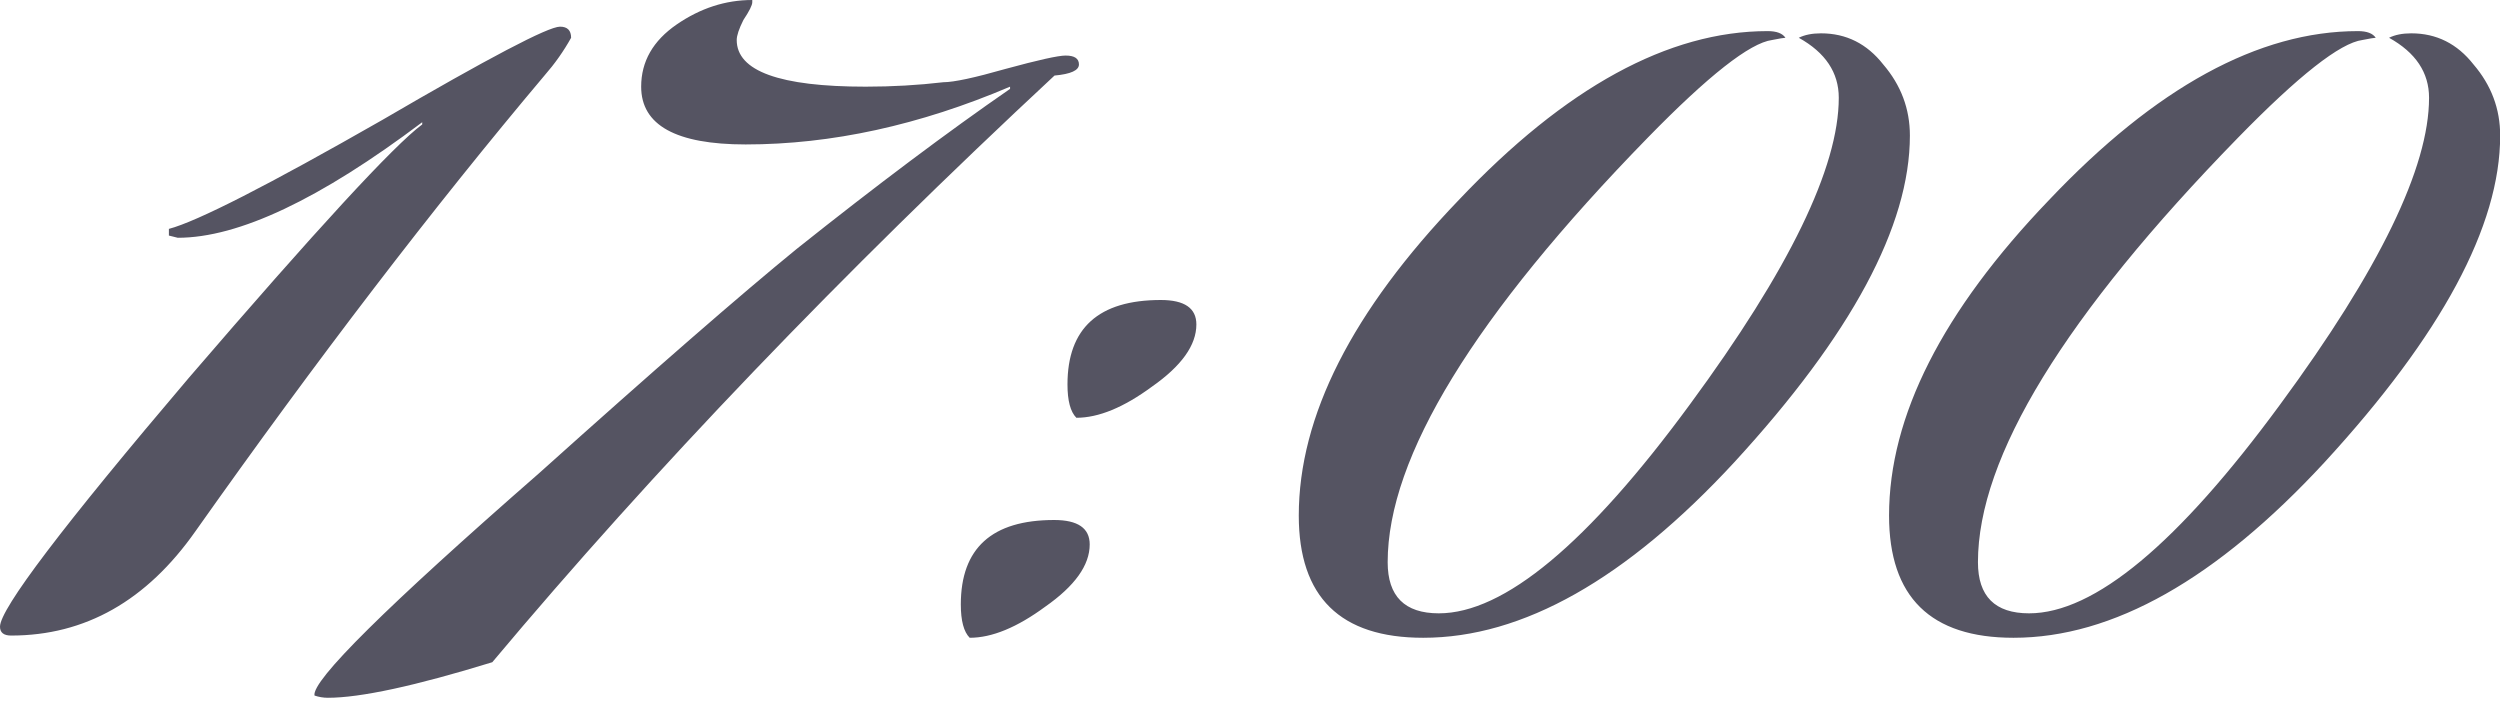 <?xml version="1.0" encoding="UTF-8"?> <svg xmlns="http://www.w3.org/2000/svg" width="135" height="38" viewBox="0 0 135 38" fill="none"><path d="M30.84 2.04C30.44 2.76 29.96 3.44 29.4 4.08C23.4 11.2 17.12 19.4 10.56 28.68C7.92 32.44 4.6 34.32 0.6 34.32C0.2 34.32 -5.86063e-05 34.16 -5.86063e-05 33.84C-5.86063e-05 32.88 3.4 28.4 10.2 20.4C17.08 12.4 21.28 7.84 22.8 6.72V6.6C17.28 10.76 12.88 12.84 9.6 12.84C9.6 12.84 9.44 12.8 9.12 12.72V12.36C10.64 11.96 14.48 10 20.64 6.48C26.4 3.12 29.6 1.44 30.24 1.44C30.64 1.44 30.84 1.64 30.84 2.04ZM58.263 3.48C58.263 3.8 57.823 4 56.943 4.08C45.423 14.8 35.303 25.36 26.583 35.76C22.423 37.04 19.463 37.68 17.703 37.68C17.463 37.68 17.223 37.64 16.983 37.56C16.823 36.76 20.863 32.76 29.103 25.56C35.343 19.96 39.983 15.92 43.023 13.44C47.343 10 51.183 7.12 54.543 4.8V4.68C49.663 6.76 44.903 7.8 40.263 7.8C36.503 7.8 34.623 6.76 34.623 4.68C34.623 3.32 35.263 2.2 36.543 1.32C37.823 0.44 39.183 0 40.623 0V0.12C40.623 0.28 40.463 0.6 40.143 1.08C39.903 1.56 39.783 1.92 39.783 2.16C39.783 3.84 42.103 4.68 46.743 4.68C48.183 4.68 49.583 4.6 50.943 4.44C51.503 4.44 52.623 4.2 54.303 3.72C56.063 3.24 57.143 3 57.543 3C58.023 3 58.263 3.16 58.263 3.48ZM64.604 17.52C64.604 18.64 63.804 19.76 62.204 20.88C60.684 22 59.324 22.56 58.124 22.56C57.804 22.24 57.644 21.64 57.644 20.76C57.644 17.72 59.324 16.2 62.684 16.2C63.964 16.2 64.604 16.64 64.604 17.52ZM58.844 29.4C58.844 30.52 58.044 31.64 56.444 32.76C54.924 33.88 53.564 34.44 52.364 34.44C52.044 34.12 51.884 33.52 51.884 32.64C51.884 29.6 53.564 28.08 56.924 28.08C58.204 28.08 58.844 28.52 58.844 29.4ZM103.134 7.32C103.134 12.2 99.974 18.08 93.654 24.96C87.814 31.28 82.214 34.44 76.854 34.44C72.374 34.44 70.134 32.24 70.134 27.84C70.134 22.48 73.014 16.8 78.774 10.8C84.534 4.72 90.094 1.68 95.454 1.68C95.934 1.68 96.254 1.8 96.414 2.04C96.334 2.04 96.094 2.08 95.694 2.16C94.494 2.32 92.254 4.08 88.974 7.44C79.614 17.04 74.934 24.68 74.934 30.36C74.934 32.2 75.854 33.12 77.694 33.12C81.214 33.12 85.734 29.36 91.254 21.84C96.614 14.56 99.294 9.04 99.294 5.28C99.294 3.92 98.574 2.84 97.134 2.04C97.454 1.88 97.854 1.8 98.334 1.8C99.694 1.8 100.814 2.36 101.694 3.48C102.654 4.6 103.134 5.88 103.134 7.32ZM135.009 7.32C135.009 12.2 131.849 18.08 125.529 24.96C119.689 31.28 114.089 34.44 108.729 34.44C104.249 34.44 102.009 32.24 102.009 27.84C102.009 22.48 104.889 16.8 110.649 10.8C116.409 4.72 121.969 1.68 127.329 1.68C127.809 1.68 128.129 1.8 128.289 2.04C128.209 2.04 127.969 2.08 127.569 2.16C126.369 2.32 124.129 4.08 120.849 7.44C111.489 17.04 106.809 24.68 106.809 30.36C106.809 32.2 107.729 33.12 109.569 33.12C113.089 33.12 117.609 29.36 123.129 21.84C128.489 14.56 131.169 9.04 131.169 5.28C131.169 3.92 130.449 2.84 129.009 2.04C129.329 1.88 129.729 1.8 130.209 1.8C131.569 1.8 132.689 2.36 133.569 3.48C134.529 4.6 135.009 5.88 135.009 7.32Z" fill="#555462"></path></svg> 
